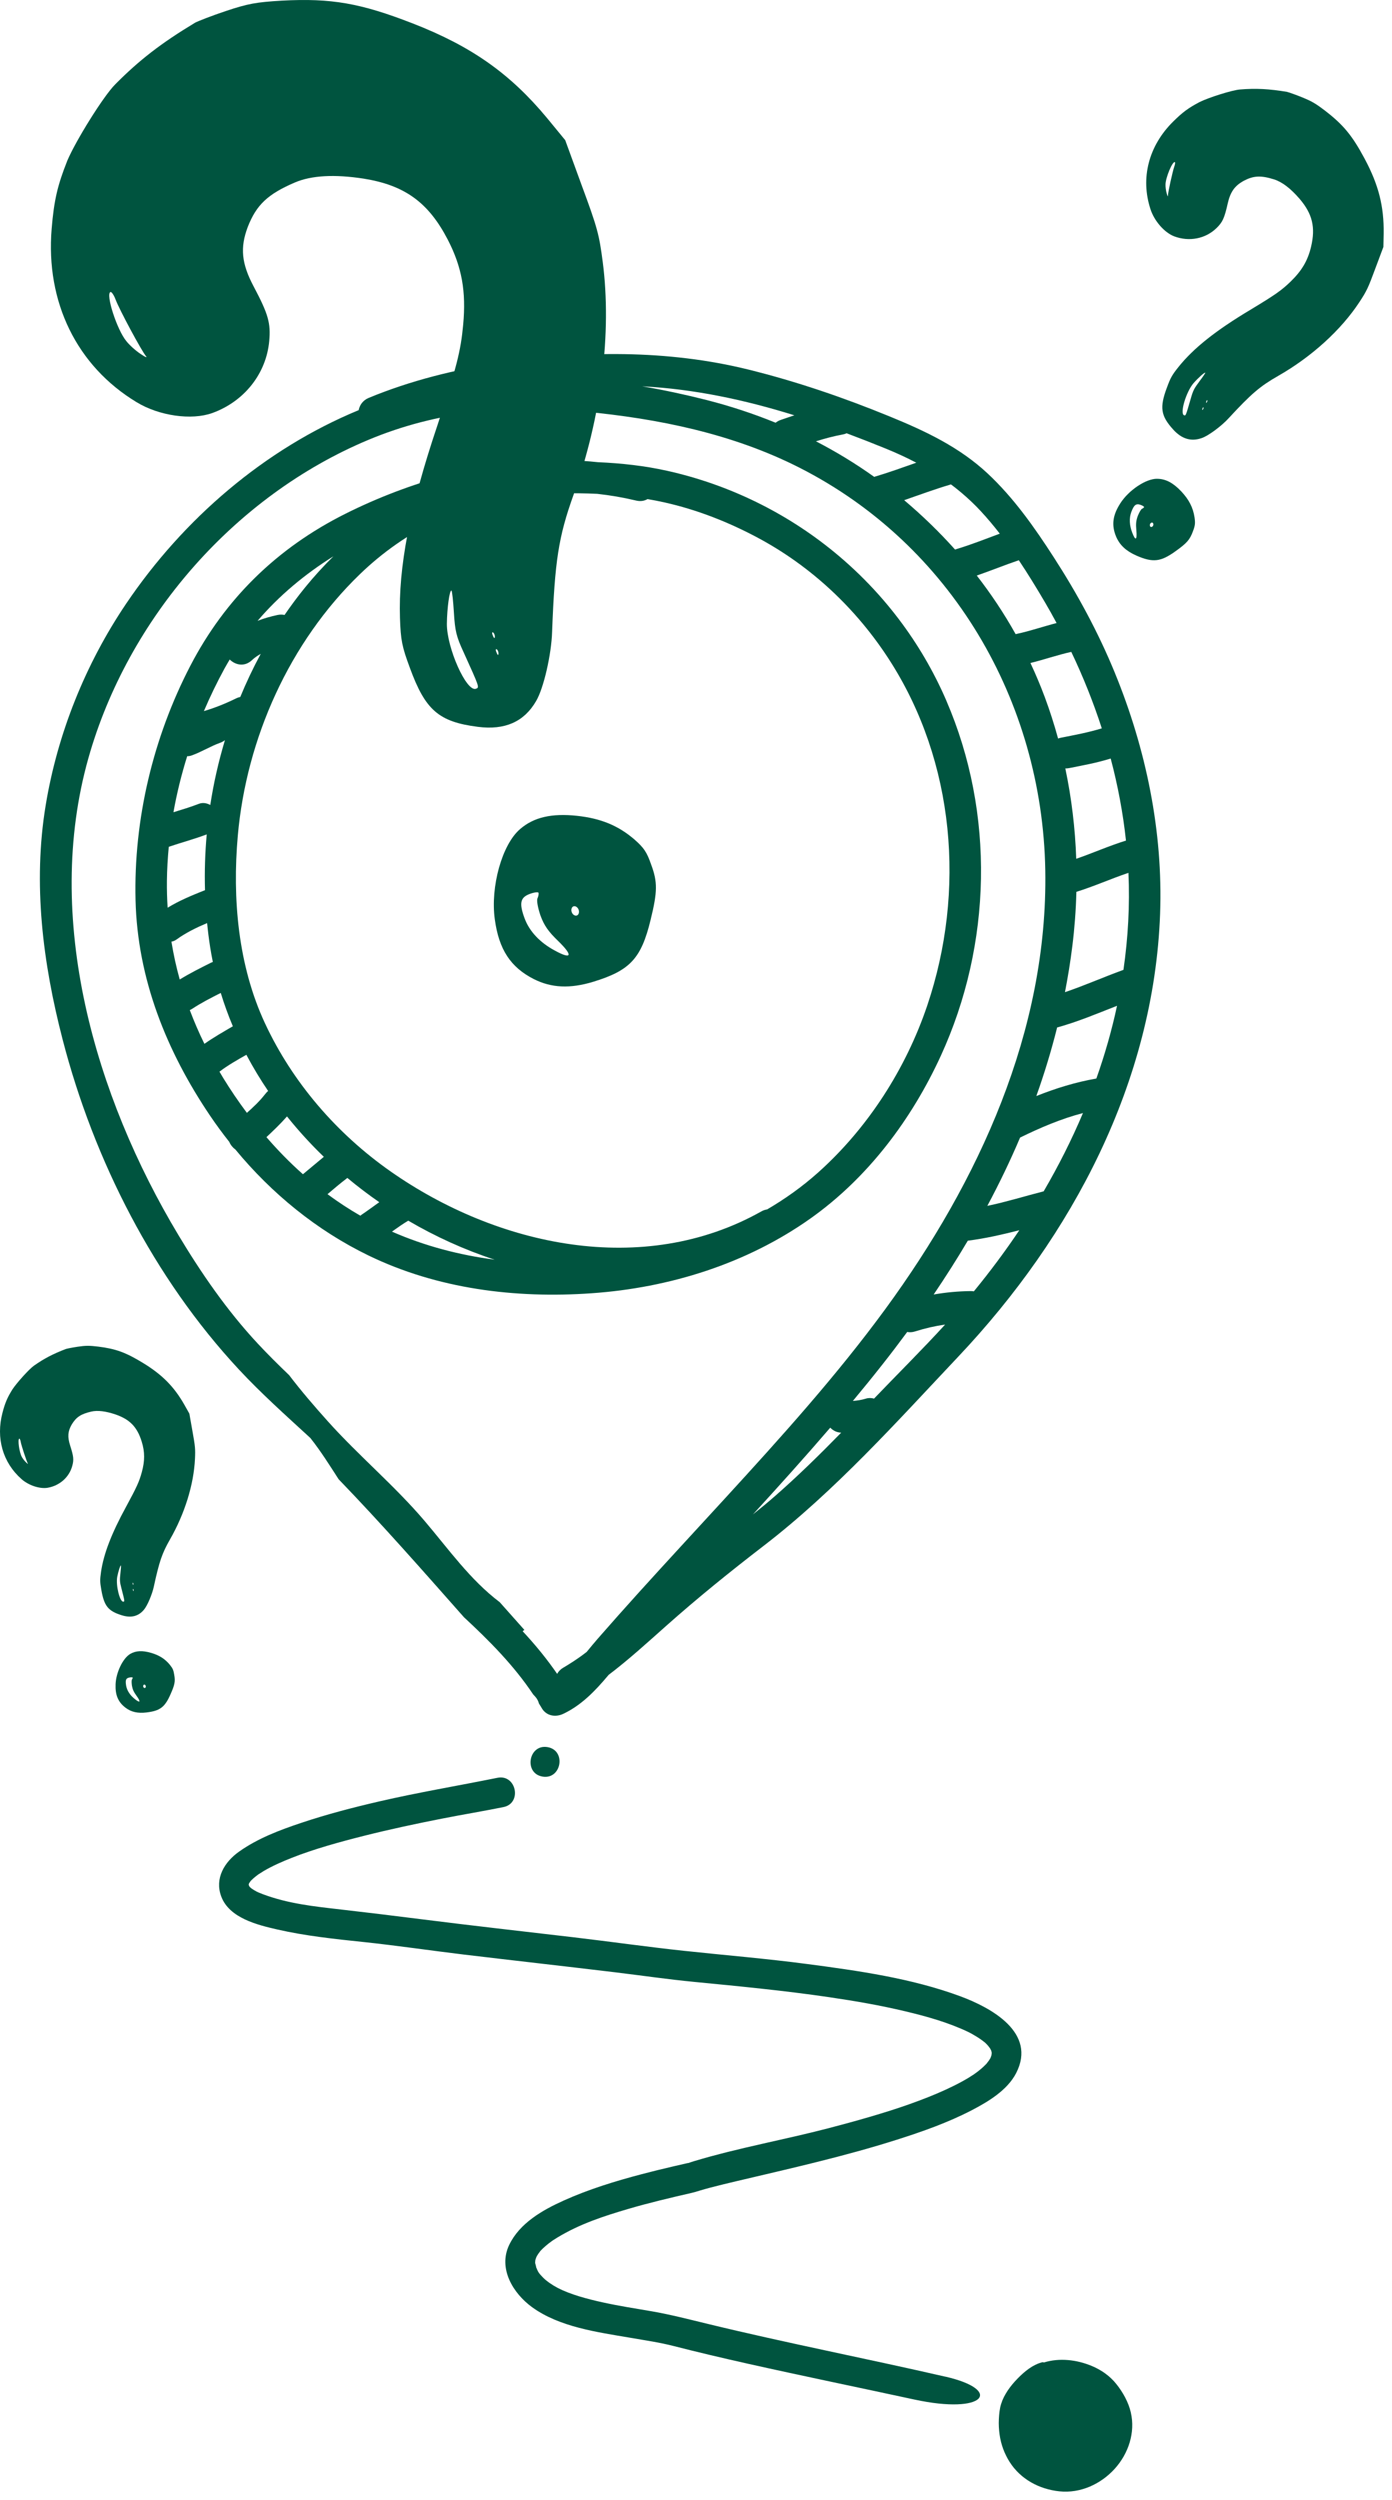 <?xml version="1.0" encoding="UTF-8"?> <svg xmlns="http://www.w3.org/2000/svg" width="127" height="228" viewBox="0 0 127 228" fill="none"><path d="M86.341 63.895C81.729 53.223 72.203 45.46 60.864 42.934C58.79 42.473 56.683 42.243 54.564 42.152C53.651 42.053 52.734 41.994 51.82 41.976C51.594 41.779 51.281 41.66 50.881 41.684C44.151 42.078 37.519 43.844 31.491 46.864C25.3 49.966 20.55 54.583 17.363 60.721C13.967 67.258 12.186 74.733 12.367 82.098C12.543 89.271 15.194 95.878 19.18 101.767C19.73 102.58 20.313 103.371 20.921 104.14C21.034 104.413 21.232 104.655 21.474 104.829C24.794 108.849 28.891 112.198 33.602 114.487C39.914 117.552 47.019 118.428 53.965 117.942C61.086 117.445 68.136 115.247 73.982 111.093C79.198 107.387 83.177 102.076 85.834 96.291C90.494 86.141 90.779 74.168 86.338 63.895H86.341ZM30.42 50.732C29.514 51.625 28.654 52.567 27.851 53.553C27.184 54.371 26.556 55.216 25.96 56.083C25.767 56.04 25.551 56.036 25.32 56.084C24.701 56.215 24.089 56.389 23.499 56.619C25.476 54.309 27.826 52.353 30.42 50.732ZM20.451 61.026C20.615 60.727 20.785 60.434 20.959 60.144C21.467 60.651 22.312 60.842 22.984 60.207C23.228 59.977 23.501 59.789 23.79 59.629C23.099 60.904 22.475 62.219 21.922 63.561C21.79 63.591 21.659 63.631 21.533 63.694C20.588 64.16 19.612 64.551 18.602 64.851C19.16 63.545 19.775 62.266 20.451 61.028V61.026ZM17.077 68.964C17.21 68.964 17.343 68.946 17.474 68.899C18.367 68.584 19.224 68.046 20.057 67.751C20.227 67.69 20.385 67.606 20.523 67.5C19.94 69.437 19.49 71.414 19.185 73.414C18.867 73.235 18.494 73.17 18.146 73.305C17.384 73.599 16.604 73.834 15.825 74.074C16.132 72.347 16.553 70.638 17.079 68.962L17.077 68.964ZM15.228 80.319C15.239 79.285 15.302 78.254 15.398 77.224C16.548 76.835 17.725 76.526 18.86 76.092C18.71 77.782 18.654 79.483 18.704 81.178C17.537 81.644 16.365 82.123 15.294 82.781C15.242 81.971 15.219 81.149 15.228 80.319ZM15.642 85.876C15.802 85.847 15.954 85.788 16.093 85.687C16.962 85.058 17.915 84.595 18.895 84.181C18.968 84.92 19.061 85.657 19.176 86.391C19.246 86.839 19.328 87.284 19.418 87.729C19.357 87.75 19.294 87.772 19.235 87.802C18.276 88.283 17.311 88.762 16.398 89.327C16.082 88.195 15.831 87.045 15.64 85.876H15.642ZM18.649 95.195C18.152 94.183 17.709 93.157 17.316 92.118C17.386 92.086 17.458 92.048 17.529 92.002C18.363 91.456 19.25 90.999 20.141 90.552C20.457 91.584 20.825 92.599 21.244 93.593C20.365 94.104 19.481 94.61 18.651 95.193L18.649 95.195ZM22.525 101.489C21.754 100.458 21.029 99.39 20.355 98.291C20.242 98.104 20.134 97.918 20.023 97.731C20.789 97.148 21.637 96.671 22.477 96.192C23.076 97.324 23.739 98.425 24.462 99.491C24.358 99.582 24.262 99.684 24.174 99.799C23.695 100.42 23.113 100.962 22.523 101.491L22.525 101.489ZM27.639 107.086C26.453 106.038 25.347 104.903 24.308 103.704C24.956 103.094 25.598 102.486 26.184 101.814C27.221 103.107 28.344 104.341 29.546 105.498C28.904 106.02 28.28 106.564 27.639 107.086ZM33.013 110.763C32.965 110.795 32.92 110.829 32.877 110.867C31.837 110.27 30.839 109.613 29.881 108.905C30.445 108.427 31.004 107.948 31.591 107.502C31.625 107.477 31.657 107.45 31.69 107.421C32.626 108.201 33.598 108.94 34.603 109.635C34.074 110.011 33.552 110.399 33.013 110.763ZM35.76 112.32C36.246 111.972 36.734 111.629 37.245 111.319C39.745 112.783 42.395 113.986 45.129 114.878C41.907 114.456 38.746 113.629 35.761 112.32H35.76ZM84.605 91.679C82.651 97.469 79.179 102.881 74.617 106.951C73.189 108.225 71.634 109.333 69.989 110.295C69.819 110.32 69.643 110.375 69.463 110.476C58.666 116.546 45.365 113.64 35.645 106.836C30.75 103.408 26.698 98.736 24.172 93.313C21.718 88.044 21.189 81.94 21.696 76.213C22.482 67.341 26.409 58.567 32.836 52.364C37.046 48.299 42.244 45.856 47.762 45.11C50.006 44.988 52.252 44.931 54.487 45.035C55.671 45.166 56.857 45.368 58.039 45.65C58.444 45.747 58.797 45.68 59.079 45.515C59.59 45.603 60.102 45.702 60.611 45.815C63.589 46.479 66.468 47.612 69.153 49.049C74.036 51.663 78.151 55.539 81.144 60.187C87.134 69.484 88.106 81.296 84.605 91.677V91.679Z" fill="#00543F"></path><path d="M101.711 61.351C100.195 57.654 98.302 54.169 96.137 50.816C94.386 48.104 92.512 45.438 90.15 43.219C87.534 40.764 84.411 39.303 81.129 37.962C76.954 36.254 72.678 34.79 68.297 33.707C60.884 31.872 53.102 31.985 45.586 33.093C41.505 33.696 37.46 34.709 33.643 36.284C33.105 36.507 32.816 36.939 32.723 37.404C24.129 40.956 16.731 47.325 11.508 55.055C7.795 60.551 5.251 66.887 4.169 73.43C2.985 80.598 3.906 87.824 5.716 94.809C8.56 105.794 14.039 116.56 21.797 124.893C23.829 127.076 26.062 129.069 28.256 131.085C28.276 131.103 28.296 131.122 28.317 131.142C29.265 132.335 30.084 133.644 30.895 134.902C34.829 138.977 38.569 143.234 42.322 147.478C44.65 149.636 46.881 151.882 48.639 154.517C48.699 154.582 48.756 154.644 48.815 154.709C49.003 154.914 49.116 155.132 49.17 155.353C49.256 155.495 49.348 155.633 49.43 155.778C49.846 156.497 50.69 156.627 51.395 156.293C53.023 155.52 54.259 154.248 55.406 152.888C55.447 152.838 55.49 152.79 55.531 152.741C57.359 151.356 59.068 149.794 60.767 148.284C63.66 145.711 66.611 143.329 69.677 140.97C76.201 135.951 81.816 129.666 87.452 123.696C97.838 112.695 105.275 98.683 105.842 83.354C106.12 75.827 104.559 68.298 101.711 61.353V61.351ZM102.731 76.657C101.19 77.135 99.714 77.791 98.191 78.32C98.094 75.549 97.766 72.79 97.195 70.078C97.308 70.081 97.425 70.072 97.547 70.047C98.821 69.796 100.098 69.563 101.334 69.175C101.985 71.628 102.455 74.128 102.729 76.657H102.731ZM100.523 66.422C99.301 66.8 98.042 67.03 96.787 67.279C96.697 67.297 96.614 67.323 96.535 67.351C96.186 66.079 95.786 64.82 95.323 63.579C94.928 62.517 94.489 61.48 94.013 60.463C95.264 60.156 96.48 59.727 97.739 59.45C98.819 61.71 99.752 64.042 100.523 66.422ZM95.326 54.906C95.698 55.535 96.053 56.176 96.399 56.82C95.183 57.13 93.995 57.546 92.765 57.808C92.729 57.815 92.697 57.826 92.664 57.835C91.617 55.962 90.431 54.178 89.116 52.488C90.402 52.045 91.663 51.528 92.953 51.092C93.791 52.346 94.578 53.634 95.325 54.906H95.326ZM86.759 44.175C87.703 44.882 88.598 45.673 89.443 46.574C90.063 47.237 90.652 47.942 91.217 48.669C89.92 49.144 88.639 49.663 87.314 50.057C87.252 50.075 87.193 50.097 87.138 50.12C85.704 48.52 84.153 47.015 82.492 45.614C83.871 45.139 85.24 44.627 86.641 44.213C86.682 44.2 86.72 44.186 86.759 44.172V44.175ZM76.884 39.624C77.019 39.601 77.137 39.562 77.243 39.513C78.457 39.967 79.665 40.441 80.867 40.932C81.814 41.32 82.723 41.738 83.599 42.197C82.354 42.631 81.118 43.085 79.853 43.458C79.821 43.467 79.79 43.479 79.76 43.49C78.061 42.278 76.285 41.196 74.443 40.245C75.243 39.996 76.054 39.775 76.884 39.624ZM72.473 37.872C72.063 38.012 71.654 38.152 71.241 38.292C71.053 38.355 70.897 38.444 70.764 38.552C68.728 37.721 66.626 37.031 64.473 36.482C62.565 35.996 60.591 35.572 58.591 35.23C63.345 35.477 67.959 36.467 72.472 37.872H72.473ZM58.27 145.243C57.013 146.633 55.768 148.033 54.535 149.444C54.191 149.839 53.859 150.244 53.527 150.648C53.389 150.752 53.255 150.858 53.115 150.96C52.557 151.367 51.977 151.742 51.382 152.092C51.122 152.244 50.944 152.438 50.833 152.652C49.884 151.272 48.822 149.982 47.683 148.759C47.739 148.723 47.791 148.682 47.841 148.639C47.095 147.798 46.347 146.956 45.597 146.117C42.885 144.065 40.933 141.282 38.739 138.703C36.007 135.492 32.736 132.767 29.917 129.626C28.691 128.26 27.49 126.864 26.375 125.404C25.39 124.46 24.421 123.501 23.49 122.501C20.713 119.518 18.369 116.119 16.276 112.632C8.657 99.948 3.941 83.743 8.067 69.132C11.664 56.395 21.365 45.241 33.593 40.121C39.963 37.454 46.51 36.892 53.325 37.538C60.071 38.179 66.819 39.551 72.904 42.633C86.782 49.661 95.095 63.936 95.366 79.341C95.624 94.009 89.294 107.73 80.802 119.343C76.339 125.445 71.254 131.072 66.152 136.64C63.524 139.508 60.877 142.359 58.268 145.245L58.27 145.243ZM70.662 136.477C70.019 137.038 69.359 137.58 68.694 138.111C71.08 135.503 73.446 132.877 75.749 130.197C76.004 130.468 76.357 130.642 76.748 130.652C74.784 132.66 72.78 134.626 70.663 136.477H70.662ZM79.742 127.547C79.501 127.479 79.243 127.472 78.992 127.551C78.594 127.675 78.206 127.732 77.812 127.761C78.723 126.667 79.622 125.562 80.502 124.444C81.276 123.463 82.031 122.471 82.77 121.47C82.983 121.515 83.222 121.506 83.486 121.423C84.39 121.135 85.305 120.928 86.23 120.794C84.124 123.097 81.902 125.296 79.742 127.549V127.547ZM88.849 117.766C88.757 117.75 88.661 117.741 88.557 117.742C87.427 117.755 86.296 117.859 85.183 118.055C86.273 116.446 87.315 114.81 88.298 113.147C89.897 112.944 91.45 112.587 92.998 112.192C91.708 114.117 90.318 115.976 88.849 117.768V117.766ZM95.221 108.643C93.511 109.084 91.811 109.609 90.079 109.972C91.167 107.936 92.169 105.862 93.068 103.742C94.869 102.859 96.817 102.023 98.805 101.507C97.771 103.954 96.568 106.336 95.222 108.641L95.221 108.643ZM100.026 98.359C98.152 98.682 96.322 99.247 94.55 99.955C95.282 97.91 95.916 95.826 96.448 93.702C98.318 93.189 100.107 92.432 101.913 91.724C101.432 93.973 100.797 96.186 100.028 98.357L100.026 98.359ZM102.498 88.448C100.71 89.097 98.962 89.871 97.163 90.484C97.432 89.097 97.66 87.696 97.836 86.276C98.04 84.633 98.162 82.982 98.205 81.332C99.816 80.833 101.357 80.139 102.954 79.599C103.085 82.588 102.92 85.542 102.498 88.446V88.448Z" fill="#00543F"></path><path d="M103.172 220.007C102.955 219.067 102.444 218.157 101.845 217.409C101.253 216.67 100.476 216.127 99.606 215.765C98.232 215.194 96.654 215.009 95.237 215.451C95.194 215.427 95.141 215.418 95.079 215.433C94.21 215.652 93.457 216.285 92.844 216.911C92.203 217.565 91.608 218.357 91.333 219.243C91.197 219.68 91.157 220.161 91.132 220.617C91.107 221.09 91.134 221.562 91.199 222.028C91.321 222.911 91.636 223.768 92.112 224.518C93.116 226.099 94.817 227.008 96.654 227.2C98.569 227.401 100.431 226.547 101.705 225.141C102.952 223.761 103.596 221.844 103.171 220.007H103.172Z" fill="#00543F"></path><path d="M49.963 159.332C48.232 159.027 47.758 161.712 49.489 162.017C51.22 162.322 51.696 159.637 49.963 159.332Z" fill="#00543F"></path><path d="M86.249 216.744C79.01 215.081 71.72 213.668 64.502 211.913C62.808 211.503 61.138 211.07 59.42 210.774C57.947 210.521 56.469 210.294 55.007 209.972C53.622 209.668 52.054 209.259 50.867 208.64C50.356 208.372 49.85 208.017 49.566 207.725C49.147 207.293 49.116 207.257 48.872 206.661C49.003 206.979 48.854 206.525 48.824 206.378C48.824 206.374 48.824 206.372 48.824 206.367C48.824 206.283 48.833 206.198 48.842 206.114C48.863 206.033 48.892 205.954 48.921 205.875C48.93 205.85 48.951 205.805 48.969 205.766C49.012 205.691 49.059 205.617 49.107 205.545C49.161 205.465 49.22 205.388 49.279 205.312C49.294 205.294 49.304 205.28 49.313 205.267C49.459 205.109 49.617 204.966 49.778 204.826C49.95 204.675 50.133 204.535 50.318 204.401C50.332 204.39 50.442 204.315 50.492 204.281C50.61 204.204 50.731 204.128 50.851 204.055C52.914 202.806 55.091 202.101 57.303 201.45C59.222 200.885 61.17 200.429 63.12 199.979C63.359 199.924 63.574 199.863 63.809 199.78C63.301 199.958 63.741 199.807 63.859 199.769C64.168 199.674 64.482 199.59 64.794 199.506C65.621 199.287 66.451 199.091 67.284 198.894C72.159 197.744 77.055 196.65 81.833 195.131C84.156 194.392 86.483 193.575 88.651 192.449C90.155 191.669 91.909 190.619 92.711 189.055C94.6 185.376 90.456 183.1 87.582 182.041C83.148 180.407 78.319 179.727 73.657 179.112C69.928 178.619 66.182 178.312 62.442 177.912C59.02 177.546 55.606 177.056 52.185 176.656C47.606 176.122 43.023 175.605 38.449 175.028C36.016 174.721 33.591 174.423 31.155 174.145C28.622 173.856 26.272 173.61 23.933 172.726C23.82 172.683 23.709 172.636 23.598 172.59C23.574 172.581 23.465 172.529 23.413 172.505C23.264 172.425 23.119 172.337 22.977 172.242C22.95 172.224 22.925 172.204 22.898 172.184C22.877 172.163 22.807 172.102 22.776 172.068C22.771 172.062 22.767 172.057 22.762 172.05C22.737 172.001 22.713 171.953 22.692 171.903C22.692 171.896 22.688 171.888 22.686 171.881C22.695 171.842 22.706 171.799 22.719 171.759C22.753 171.704 22.79 171.648 22.83 171.594C22.85 171.566 22.866 171.544 22.878 171.526C22.891 171.515 22.905 171.501 22.927 171.479C23.038 171.366 23.158 171.262 23.28 171.162C23.386 171.074 23.497 170.992 23.61 170.911C23.533 170.97 23.962 170.687 24.05 170.635C24.869 170.152 25.748 169.772 26.633 169.422C28.626 168.633 30.954 167.987 33.245 167.411C35.578 166.825 37.932 166.322 40.292 165.858C42.169 165.488 44.059 165.178 45.934 164.799C47.656 164.451 47.109 161.78 45.383 162.128C41.788 162.855 38.174 163.456 34.597 164.283C32.204 164.837 29.822 165.456 27.492 166.236C25.513 166.898 23.54 167.641 21.824 168.852C20.471 169.806 19.571 171.302 20.186 172.954C20.918 174.916 23.485 175.548 25.3 175.962C27.867 176.547 30.493 176.825 33.108 177.099C36.203 177.424 39.283 177.885 42.371 178.255C46.971 178.805 51.575 179.318 56.175 179.873C58.553 180.16 60.926 180.508 63.31 180.739C67.436 181.139 71.562 181.535 75.666 182.138C78.127 182.501 80.339 182.886 82.619 183.43C84.588 183.898 86.571 184.458 88.4 185.336C88.413 185.344 88.427 185.351 88.445 185.36C88.531 185.405 88.616 185.451 88.7 185.498C88.861 185.588 89.021 185.683 89.177 185.781C89.324 185.875 89.468 185.973 89.608 186.076C89.674 186.124 89.739 186.176 89.805 186.226C89.826 186.242 89.843 186.255 89.857 186.266C89.961 186.363 90.058 186.465 90.153 186.571C90.192 186.615 90.28 186.736 90.327 186.8C90.365 186.868 90.4 186.938 90.433 187.008C90.433 187.012 90.436 187.015 90.438 187.019C90.449 187.062 90.458 187.105 90.467 187.148C90.47 187.17 90.474 187.186 90.479 187.202C90.479 187.207 90.479 187.209 90.479 187.215C90.479 187.27 90.461 187.378 90.451 187.451C90.425 187.532 90.397 187.613 90.363 187.692C90.32 187.769 90.271 187.842 90.223 187.916C90.185 187.973 90.022 188.172 89.995 188.212C89.909 188.302 89.819 188.391 89.728 188.476C89.435 188.75 89.116 188.992 88.788 189.22C88.847 189.175 88.438 189.441 88.363 189.487C88.163 189.609 87.959 189.722 87.754 189.835C87.276 190.099 86.782 190.338 86.287 190.567C85.213 191.062 84.106 191.487 82.992 191.886C80.746 192.687 78.045 193.444 75.582 194.087C71.535 195.141 67.379 195.873 63.373 197.075C63.257 197.109 63.142 197.147 63.027 197.185C62.925 197.219 62.849 197.244 62.796 197.263C62.815 197.253 62.79 197.253 62.647 197.285C62.267 197.373 61.884 197.461 61.502 197.549C60.51 197.778 59.522 198.019 58.537 198.279C56.123 198.914 53.71 199.655 51.43 200.681C49.496 201.551 47.407 202.743 46.456 204.729C45.428 206.875 46.806 209.14 48.544 210.405C51.046 212.224 54.519 212.685 57.484 213.192C58.934 213.442 60.222 213.628 61.495 213.957C63.711 214.525 65.938 215.047 68.17 215.548C73.239 216.683 78.339 217.729 83.421 218.828C89.9 220.233 91.559 217.958 86.251 216.74L86.249 216.744Z" fill="#00543F"></path><path fill-rule="evenodd" clip-rule="evenodd" d="M17.802 2.069C14.717 3.926 12.704 5.479 10.512 7.693C9.421 8.785 6.883 12.884 6.139 14.657C5.256 16.883 4.928 18.239 4.713 20.86C4.155 27.547 7.005 33.375 12.453 36.672C14.509 37.928 17.467 38.349 19.373 37.666C22.281 36.611 24.288 34.085 24.563 31.111C24.712 29.464 24.48 28.648 23.135 26.11C22.03 24.027 21.897 22.581 22.602 20.705C23.393 18.678 24.432 17.701 26.909 16.639C28.428 15.996 30.514 15.88 33.166 16.289C36.926 16.888 39.098 18.458 40.867 21.884C42.14 24.356 42.538 26.582 42.259 29.604C42.031 32.062 41.651 33.533 39.891 38.839C37.374 46.324 36.343 51.74 36.492 56.361C36.56 58.4 36.678 58.974 37.39 60.893C38.802 64.763 40.027 65.826 43.592 66.284C46.06 66.603 47.816 65.832 48.914 63.93C49.601 62.773 50.307 59.686 50.372 57.622C50.614 51.169 50.955 48.954 52.32 45.148C54.864 38.055 55.832 30.361 54.987 23.86C54.665 21.392 54.503 20.764 53.095 16.965L51.569 12.784L49.924 10.782C46.533 6.697 42.999 4.211 37.62 2.123C32.904 0.29 30.213 -0.184 25.72 0.059C23.372 0.193 22.575 0.347 20.611 1.004C19.343 1.427 18.078 1.921 17.802 2.069ZM10.562 27.355C10.88 28.21 12.885 31.954 13.318 32.481C13.479 32.659 13.228 32.562 12.81 32.266C12.37 31.977 11.796 31.456 11.524 31.106C10.665 30.071 9.619 26.802 10.078 26.632C10.182 26.593 10.397 26.917 10.56 27.355H10.562ZM41.412 55.865C41.518 57.559 41.626 58.041 42.323 59.539C43.76 62.709 43.753 62.689 43.419 62.813C42.564 63.13 40.759 59.1 40.77 56.888C40.786 55.458 41.017 53.781 41.19 53.86C41.247 53.887 41.347 54.798 41.412 55.867V55.865ZM45.147 58.065C45.147 58.255 45.061 58.215 44.974 57.986C44.869 57.763 44.885 57.616 44.978 57.675C45.064 57.715 45.154 57.894 45.147 58.065ZM45.48 59.602C45.48 59.792 45.394 59.753 45.308 59.523C45.202 59.3 45.218 59.154 45.312 59.213C45.398 59.252 45.487 59.431 45.48 59.602Z" fill="#00543F"></path><path fill-rule="evenodd" clip-rule="evenodd" d="M47.453 75.608C45.81 77.002 44.729 80.867 45.145 83.847C45.518 86.581 46.573 88.208 48.707 89.291C50.311 90.097 52.004 90.181 54.137 89.531C57.483 88.504 58.503 87.413 59.357 83.892C59.989 81.307 60.003 80.448 59.407 78.84C59.011 77.705 58.751 77.326 57.902 76.573C56.401 75.278 54.81 74.634 52.632 74.397C50.336 74.157 48.715 74.521 47.453 75.606V75.608ZM49.132 81.418C49.163 81.502 49.129 81.728 49.037 81.928C48.946 82.129 49.08 82.814 49.308 83.488C49.649 84.407 50.011 84.936 50.935 85.827C52.311 87.169 52.162 87.533 50.612 86.683C49.278 85.967 48.307 84.95 47.866 83.761C47.348 82.364 47.464 81.845 48.34 81.52C48.736 81.373 49.1 81.334 49.132 81.416V81.418ZM52.79 82.957C52.874 83.187 52.799 83.429 52.632 83.49C52.465 83.551 52.25 83.418 52.164 83.189C52.078 82.959 52.155 82.717 52.322 82.656C52.489 82.595 52.704 82.728 52.79 82.957Z" fill="#00543F"></path><path fill-rule="evenodd" clip-rule="evenodd" d="M117.444 8.382C115.776 8.102 114.585 8.041 113.126 8.161C112.403 8.219 110.245 8.904 109.44 9.309C108.444 9.833 107.913 10.217 107.036 11.085C104.794 13.3 104.032 16.248 104.968 19.087C105.318 20.164 106.243 21.216 107.133 21.555C108.493 22.067 109.98 21.78 110.986 20.804C111.542 20.262 111.709 19.9 112.005 18.585C112.247 17.505 112.642 16.949 113.465 16.495C114.366 16.015 115.035 15.982 116.244 16.361C116.982 16.595 117.761 17.191 118.581 18.147C119.738 19.509 120.034 20.732 119.618 22.495C119.317 23.765 118.778 24.68 117.756 25.674C116.924 26.481 116.339 26.89 114.091 28.245C110.907 30.146 108.886 31.762 107.528 33.456C106.929 34.204 106.796 34.444 106.464 35.346C105.786 37.156 105.897 37.911 107.029 39.163C107.811 40.032 108.674 40.294 109.646 39.949C110.244 39.746 111.44 38.862 112.093 38.145C114.15 35.919 114.949 35.231 116.597 34.291C119.67 32.539 122.366 30.09 124.05 27.515C124.689 26.535 124.824 26.262 125.482 24.478L126.214 22.521L126.239 21.304C126.276 18.813 125.776 16.847 124.495 14.459C123.374 12.364 122.558 11.374 120.883 10.088C120.004 9.419 119.674 9.23 118.771 8.864C118.19 8.628 117.589 8.418 117.444 8.387V8.382ZM107.138 15.188C106.99 15.589 106.563 17.537 106.555 17.857C106.559 17.97 106.5 17.857 106.441 17.625C106.373 17.389 106.328 17.026 106.337 16.818C106.346 16.187 106.972 14.701 107.187 14.782C107.235 14.8 107.214 14.981 107.138 15.188ZM109.433 34.778C108.954 35.414 108.844 35.619 108.636 36.367C108.181 37.937 108.184 37.926 108.026 37.868C107.625 37.719 108.213 35.732 108.891 34.946C109.334 34.44 109.928 33.915 109.966 33.994C109.978 34.021 109.736 34.376 109.431 34.778H109.433ZM110.093 36.702C110.034 36.77 110.016 36.729 110.055 36.622C110.086 36.51 110.136 36.462 110.152 36.512C110.17 36.552 110.148 36.645 110.093 36.702ZM109.741 37.353C109.682 37.422 109.664 37.38 109.704 37.273C109.734 37.162 109.784 37.113 109.8 37.163C109.818 37.203 109.797 37.296 109.741 37.353Z" fill="#00543F"></path><path fill-rule="evenodd" clip-rule="evenodd" d="M105.556 43.662C104.545 43.657 102.977 44.706 102.216 45.896C101.515 46.984 101.393 47.887 101.824 48.925C102.15 49.702 102.728 50.249 103.687 50.671C105.194 51.325 105.892 51.248 107.271 50.255C108.287 49.526 108.554 49.223 108.832 48.468C109.036 47.942 109.06 47.727 108.988 47.2C108.848 46.279 108.477 45.564 107.774 44.814C107.027 44.026 106.339 43.661 105.558 43.664L105.556 43.662ZM104.381 46.249C104.367 46.288 104.285 46.358 104.191 46.401C104.098 46.444 103.937 46.732 103.811 47.04C103.651 47.472 103.619 47.772 103.676 48.371C103.757 49.27 103.592 49.354 103.3 48.577C103.043 47.916 103.007 47.255 103.214 46.697C103.456 46.041 103.655 45.892 104.068 46.043C104.254 46.111 104.396 46.208 104.381 46.247V46.249ZM105.216 47.914C105.176 48.021 105.074 48.084 104.997 48.055C104.92 48.027 104.882 47.914 104.921 47.804C104.961 47.695 105.063 47.634 105.14 47.663C105.217 47.691 105.255 47.804 105.216 47.914Z" fill="#00543F"></path><path fill-rule="evenodd" clip-rule="evenodd" d="M6.031 123.014C4.826 123.475 4.017 123.899 3.104 124.541C2.65 124.858 1.496 126.146 1.123 126.724C0.671 127.454 0.47 127.913 0.23 128.825C-0.387 131.151 0.253 133.386 1.968 134.893C2.616 135.465 3.633 135.801 4.348 135.679C5.441 135.488 6.309 134.724 6.592 133.691C6.749 133.119 6.718 132.818 6.402 131.836C6.144 131.031 6.187 130.513 6.553 129.895C6.96 129.23 7.387 128.95 8.329 128.731C8.905 128.6 9.649 128.689 10.559 129C11.848 129.449 12.516 130.138 12.926 131.46C13.221 132.412 13.221 133.223 12.934 134.272C12.699 135.126 12.473 135.621 11.518 137.383C10.159 139.867 9.455 141.713 9.217 143.354C9.113 144.079 9.118 144.289 9.249 145.012C9.504 146.467 9.87 146.919 11.1 147.304C11.952 147.572 12.62 147.41 13.127 146.807C13.443 146.441 13.886 145.397 14.039 144.671C14.53 142.409 14.788 141.648 15.509 140.391C16.853 138.046 17.678 135.392 17.789 133.044C17.831 132.152 17.813 131.921 17.554 130.491L17.278 128.92L16.823 128.111C15.883 126.457 14.792 125.355 13.023 124.281C11.473 123.337 10.553 123 8.953 122.805C8.115 122.704 7.825 122.709 7.089 122.817C6.616 122.887 6.139 122.982 6.031 123.016V123.014ZM1.887 131.485C1.945 131.806 2.418 133.253 2.538 133.467C2.583 133.54 2.503 133.49 2.373 133.359C2.237 133.23 2.067 133.009 1.993 132.868C1.755 132.448 1.591 131.23 1.764 131.198C1.803 131.191 1.859 131.318 1.889 131.483L1.887 131.485ZM10.986 143.487C10.917 144.092 10.925 144.269 11.077 144.841C11.386 146.05 11.384 146.043 11.258 146.067C10.937 146.124 10.553 144.588 10.695 143.808C10.79 143.304 10.978 142.726 11.034 142.766C11.052 142.778 11.03 143.107 10.986 143.489V143.487ZM12.166 144.497C12.153 144.563 12.126 144.545 12.11 144.457C12.087 144.373 12.101 144.321 12.132 144.348C12.16 144.368 12.18 144.436 12.166 144.495V144.497ZM12.187 145.062C12.175 145.128 12.148 145.11 12.132 145.023C12.108 144.938 12.123 144.886 12.153 144.913C12.182 144.933 12.202 145.001 12.187 145.06V145.062Z" fill="#00543F"></path><path fill-rule="evenodd" clip-rule="evenodd" d="M11.879 150.834C11.211 151.224 10.585 152.521 10.546 153.599C10.507 154.587 10.776 155.227 11.461 155.744C11.977 156.13 12.569 156.266 13.362 156.171C14.607 156.018 15.036 155.697 15.56 154.508C15.945 153.636 16.005 153.333 15.895 152.729C15.827 152.304 15.759 152.153 15.506 151.834C15.057 151.283 14.535 150.955 13.782 150.734C12.986 150.504 12.392 150.531 11.879 150.834ZM12.107 152.992C12.112 153.025 12.085 153.102 12.04 153.166C11.995 153.231 12.001 153.482 12.038 153.735C12.101 154.081 12.196 154.291 12.465 154.662C12.867 155.222 12.792 155.342 12.297 154.944C11.872 154.607 11.592 154.187 11.511 153.74C11.416 153.215 11.489 153.039 11.82 152.98C11.969 152.953 12.099 152.962 12.107 152.992ZM13.301 153.765C13.317 153.852 13.274 153.932 13.212 153.943C13.149 153.954 13.081 153.893 13.065 153.807C13.048 153.721 13.091 153.64 13.154 153.629C13.217 153.618 13.285 153.679 13.301 153.765Z" fill="#00543F"></path></svg> 